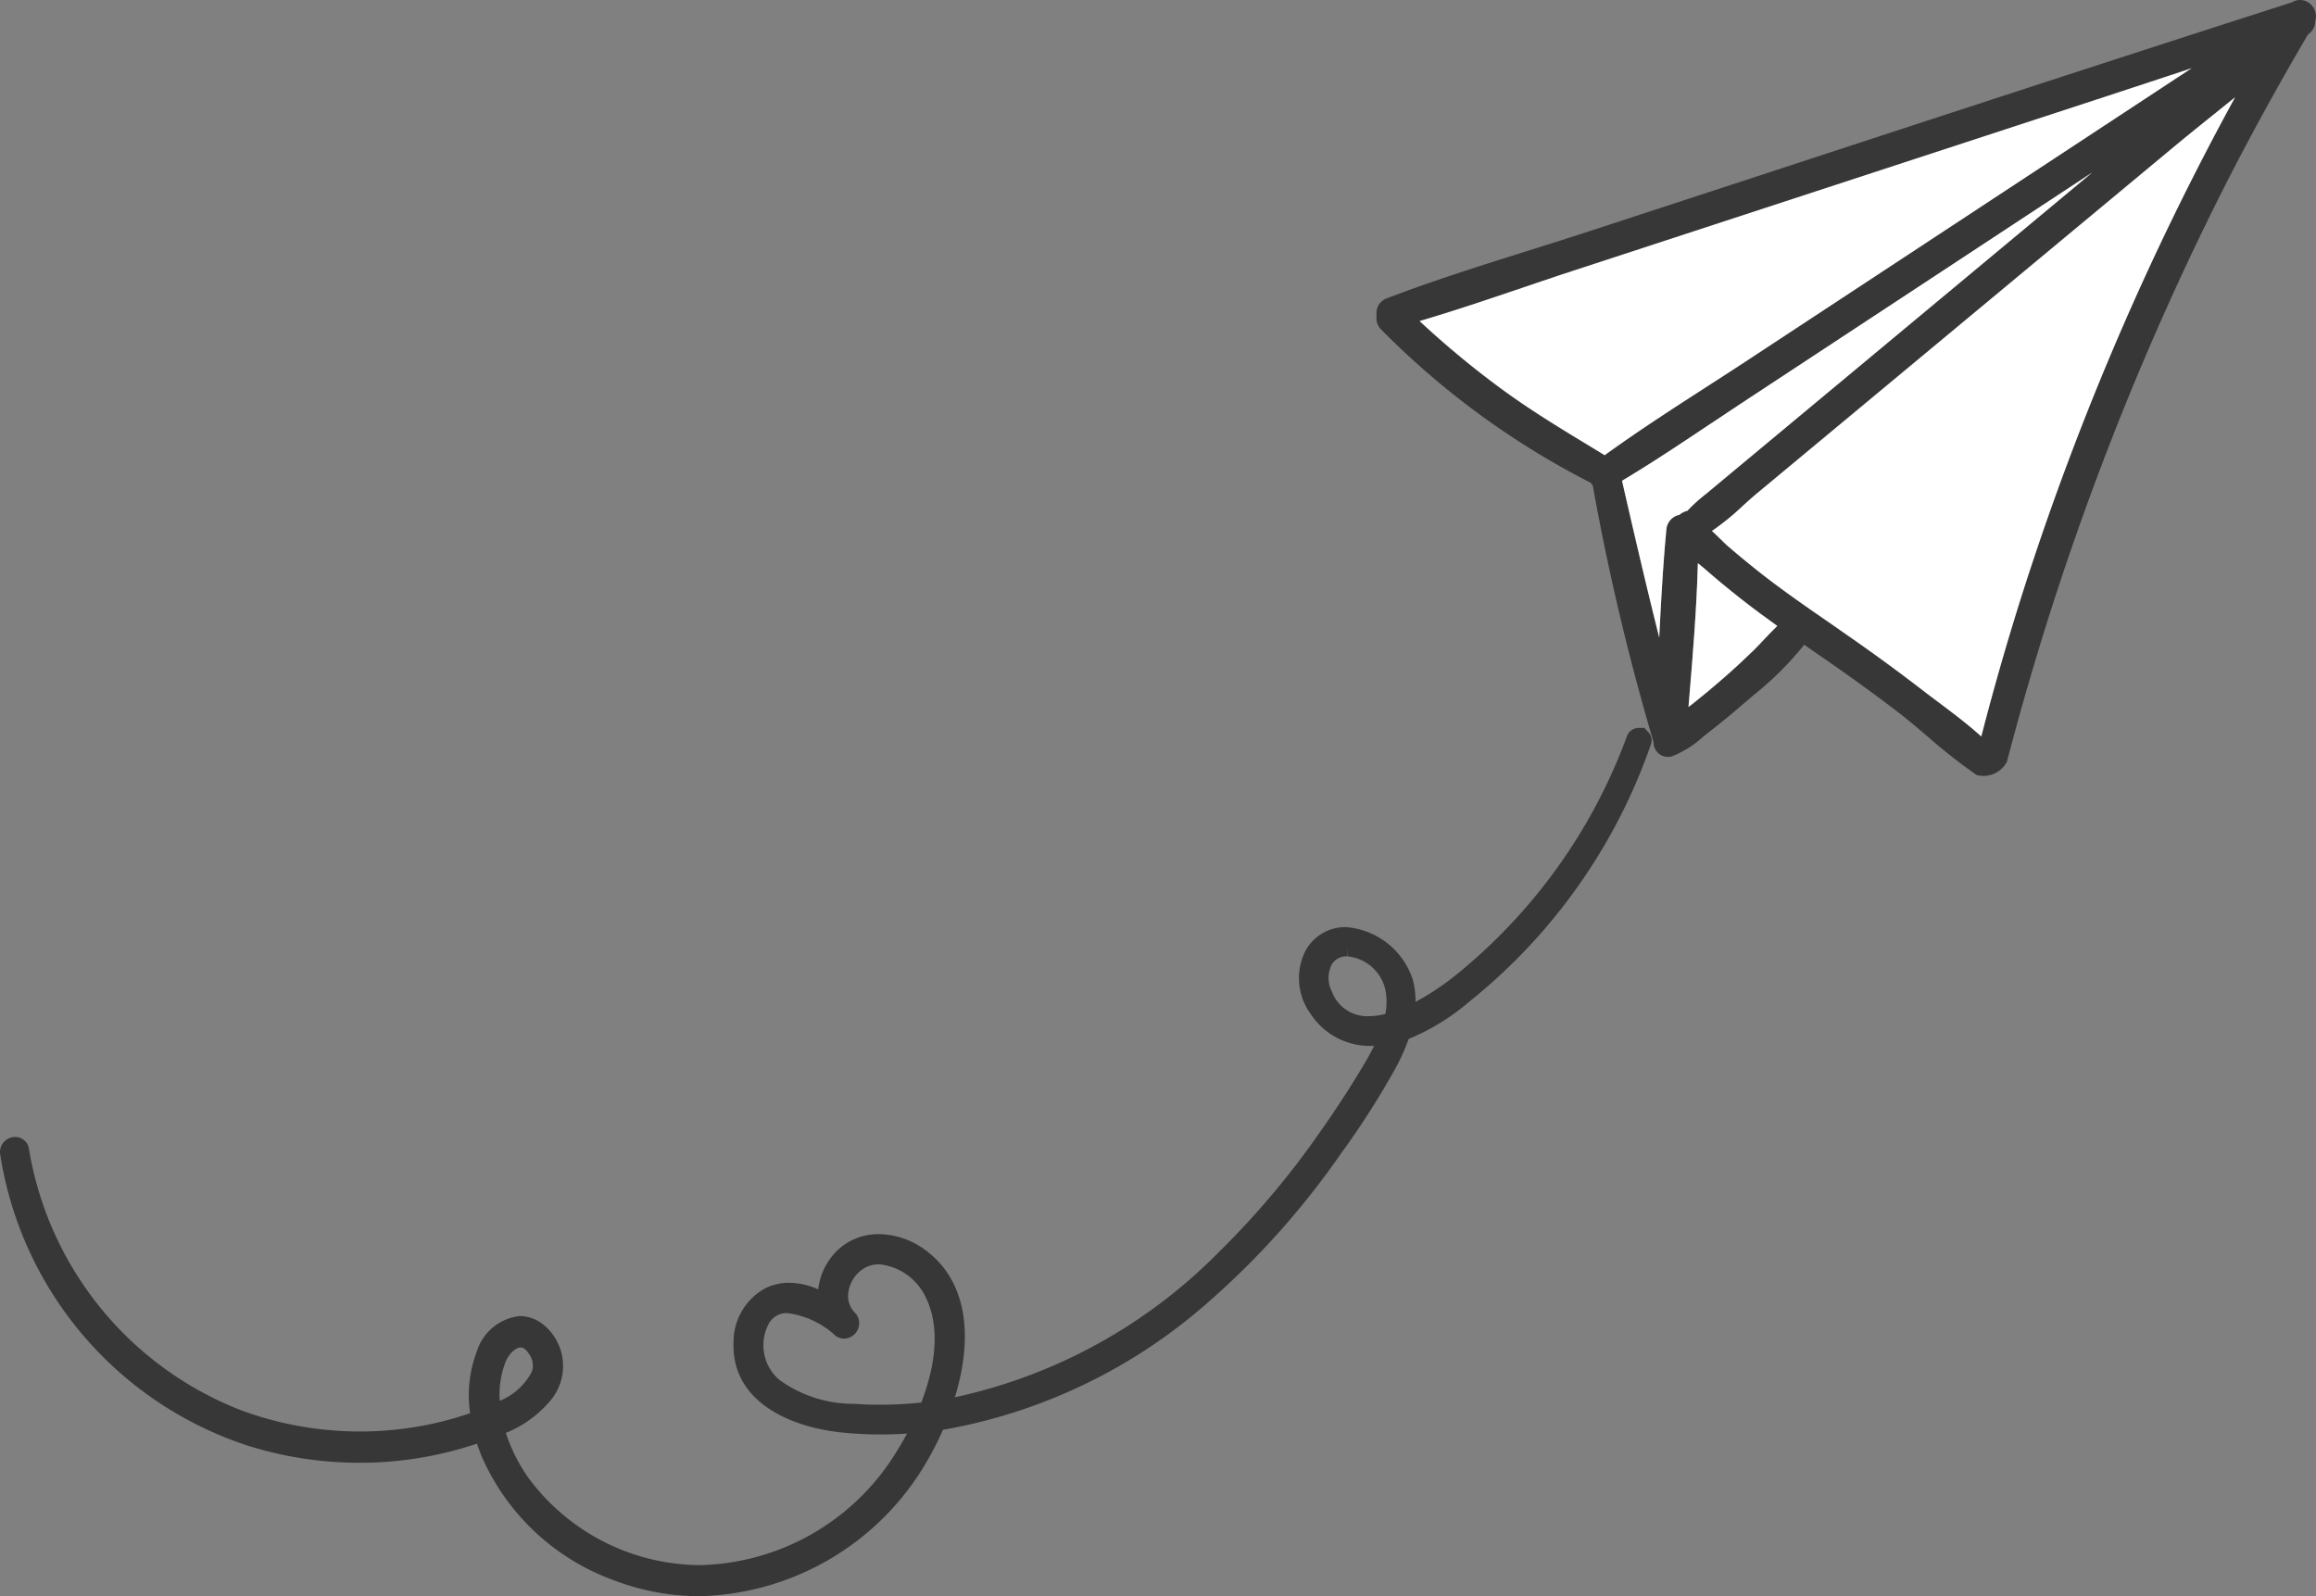 <svg xmlns="http://www.w3.org/2000/svg" xmlns:xlink="http://www.w3.org/1999/xlink" width="104.908" height="72.312" viewBox="0 0 104.908 72.312"><rect x="0" y="0" width="104.908" height="72.312" fill="#808080" stroke="none"/><defs><style>.a{fill:none;}.b{clip-path:url(#a);}.c{fill:#363736;}.d{fill:#fff;}</style><clipPath id="a"><rect class="a" width="104.908" height="72.312"/></clipPath></defs><g class="b"><path class="c" d="M104.826.411A.719.719,0,0,0,104.185,0a.729.729,0,0,0-.37.107c-8.263,2.652-16.649,5.4-24.757,8.056l-7.1,2.323c-.917.3-1.84.59-2.764.881-2.109.663-4.29,1.349-6.387,2.153a.7.7,0,0,0-.419.429.726.726,0,0,0-.029.346.713.713,0,0,0,.211.641,36.844,36.844,0,0,0,9.487,6.936.767.767,0,0,0,.089.115A109.3,109.3,0,0,0,74.9,33.617a.684.684,0,0,0,.139.418.632.632,0,0,0,.506.254l.133-.01.076-.025a4.528,4.528,0,0,0,1.367-.856c.1-.078.189-.154.283-.226q.809-.627,1.583-1.3l.424-.363a14.777,14.777,0,0,0,2.315-2.3l.642.445c1.331.916,2.488,1.752,3.536,2.553.478.366.943.762,1.41,1.158a24.875,24.875,0,0,0,2.222,1.745,1.2,1.2,0,0,0,1.372-.6,130.95,130.95,0,0,1,9.969-26.281c1.126-2.2,2.357-4.439,3.657-6.648l.123-.112a.691.691,0,0,0,.214-.5.75.75,0,0,0-.047-.565M77.535,19.166q.813-.545,1.628-1.082L94.77,7.816,77.282,22.372a7.52,7.52,0,0,0-.851.768.85.85,0,0,0-.359.185.734.734,0,0,0-.589.655c-.154,1.628-.244,3.286-.325,4.9-.6-2.393-1.151-4.771-1.684-7.1,1.387-.828,2.745-1.737,4.061-2.618M76.484,32.029l.034-.414c.166-2,.337-4.059.39-6.1.091.071.179.141.259.211q.82.719,1.679,1.393c.573.451,1.151.875,1.66,1.239-.209.2-.4.407-.6.612-.155.166-.309.331-.468.486-.439.428-.891.844-1.351,1.249s-.932.8-1.414,1.178c-.061.049-.126.1-.192.145m1.453-7.6c-.123-.123-.252-.252-.39-.374a11.515,11.515,0,0,0,1.4-1.139c.212-.192.42-.381.627-.553l18.887-15.7c.644-.535,1.3-1.062,1.957-1.59.272-.22.548-.441.825-.664A127.447,127.447,0,0,0,91.763,26.4c-.741,2.3-1.415,4.624-2.017,6.964-.609-.553-1.276-1.054-1.927-1.543q-.371-.276-.727-.55c-1.124-.867-2.328-1.746-3.582-2.613L83,28.3c-1.066-.734-2.168-1.494-3.2-2.3q-.789-.618-1.548-1.274c-.1-.087-.205-.192-.313-.3" transform="translate(0 0)"/><path class="c" d="M74.487,32.975h-.251a.572.572,0,0,0-.541.377,24.938,24.938,0,0,1-7.8,10.861,11.743,11.743,0,0,1-1.776,1.174,3.683,3.683,0,0,0-.13-1.026A3.456,3.456,0,0,0,60.95,42a2.046,2.046,0,0,0-1.829,1.1,2.749,2.749,0,0,0,.252,2.839,3.2,3.2,0,0,0,2.748,1.442c.041,0,.082,0,.123,0-.177.359-.376.7-.561,1.009-.573.955-1.22,1.945-1.922,2.941a38.318,38.318,0,0,1-4.551,5.392,23.832,23.832,0,0,1-11.956,6.576c.938-3.074.4-5.522-1.509-6.788a3.547,3.547,0,0,0-1.93-.6,2.663,2.663,0,0,0-2.06.921,2.933,2.933,0,0,0-.694,1.581,3.278,3.278,0,0,0-1.318-.3,2.447,2.447,0,0,0-1.055.237,2.766,2.766,0,0,0-1.46,2.468c-.1,2.636,2.489,3.837,4.941,4.081.569.057,1.152.086,1.734.086.39,0,.785-.013,1.181-.038-.151.283-.313.562-.483.832a10.71,10.71,0,0,1-8.877,5.125,9.73,9.73,0,0,1-7.8-3.97,7.6,7.6,0,0,1-1.01-2.02,5.158,5.158,0,0,0,2.022-1.469,2.421,2.421,0,0,0-.307-3.424,1.72,1.72,0,0,0-1.081-.4,2.289,2.289,0,0,0-1.935,1.561,5.6,5.6,0,0,0-.318,2.838,14.978,14.978,0,0,1-2.723.663,15.532,15.532,0,0,1-7.642-.791A15.387,15.387,0,0,1,1.31,52.037a.63.63,0,0,0-.625-.53.7.7,0,0,0-.52.239.673.673,0,0,0-.158.538A16.546,16.546,0,0,0,11.25,65.5a16.831,16.831,0,0,0,5.039.767,16.526,16.526,0,0,0,4.727-.682c.192-.057.39-.117.592-.181q.094.291.213.579a10.4,10.4,0,0,0,5.966,5.6,10.887,10.887,0,0,0,3.913.729h0a12.238,12.238,0,0,0,10.513-6.517c.177-.325.343-.667.5-1.021a24.527,24.527,0,0,0,12.03-5.794,36.7,36.7,0,0,0,5.988-6.706,37.487,37.487,0,0,0,2.465-3.85,9.455,9.455,0,0,0,.612-1.357,10.185,10.185,0,0,0,2.771-1.71,25.718,25.718,0,0,0,8.2-11.629.553.553,0,0,0-.071-.511ZM61.053,42.843h0v.486a1.943,1.943,0,0,1,1.7,1.513,2.868,2.868,0,0,1,0,1.093,3.167,3.167,0,0,1-.771.1,1.7,1.7,0,0,1-1.649-1.108,1.357,1.357,0,0,1,0-1.251.781.781,0,0,1,.708-.352Zm-22.818,17.8a.694.694,0,0,0,.631-.441.675.675,0,0,0-.15-.743,1.065,1.065,0,0,1-.283-.935,1.517,1.517,0,0,1,.766-1.1,1.346,1.346,0,0,1,.622-.149,2.615,2.615,0,0,1,2.064,1.4c.808,1.531.392,3.442-.152,4.862a17.646,17.646,0,0,1-1.884.1c-.386,0-.772-.013-1.156-.04A5.72,5.72,0,0,1,35.3,62.509a2.06,2.06,0,0,1-.515-2.464.927.927,0,0,1,.867-.56,3.949,3.949,0,0,1,2.191,1.024.644.644,0,0,0,.393.134m-14.649.4c.156,0,.288.157.371.288a.9.9,0,0,1,.142.791,2.819,2.819,0,0,1-1.463,1.337A4.057,4.057,0,0,1,22.9,61.7c.169-.41.48-.656.682-.656" transform="translate(0 0)"/><path class="d" d="M68.969,13.032c.79-.268,1.578-.535,2.368-.793L95.321,4.392q1.983-.65,3.963-1.307l-20.1,13.22c-.622.41-1.25.814-1.878,1.219-1.533.989-3.116,2.01-4.62,3.1l-.6-.367c-1.31-.793-2.663-1.613-3.921-2.525A41.083,41.083,0,0,1,64.3,14.544c1.575-.464,3.143-.995,4.667-1.512" transform="translate(0 0)"/><path class="d" d="M77.937,24.428c-.123-.123-.252-.252-.39-.374a11.515,11.515,0,0,0,1.4-1.139c.212-.192.42-.381.627-.553l18.887-15.7c.644-.535,1.3-1.062,1.957-1.59.272-.22.548-.441.825-.664A127.447,127.447,0,0,0,91.763,26.4c-.741,2.3-1.415,4.624-2.017,6.964-.609-.553-1.276-1.054-1.927-1.543q-.371-.276-.727-.55c-1.124-.867-2.328-1.746-3.582-2.613L83,28.3c-1.066-.734-2.168-1.494-3.2-2.3q-.789-.618-1.548-1.274c-.1-.087-.205-.192-.313-.3" transform="translate(0 0)"/><path class="d" d="M77.535,19.165q.813-.545,1.627-1.082L94.77,7.816,77.282,22.371a7.445,7.445,0,0,0-.851.769.847.847,0,0,0-.36.184.735.735,0,0,0-.589.655c-.153,1.628-.243,3.286-.324,4.9-.6-2.393-1.151-4.771-1.684-7.1,1.386-.828,2.745-1.737,4.061-2.618" transform="translate(0 0)"/><path class="d" d="M76.484,32.028l.034-.414c.166-2,.337-4.058.39-6.1.091.072.179.142.259.212q.82.717,1.678,1.392c.574.451,1.152.876,1.661,1.239-.209.2-.406.407-.6.612-.154.166-.308.331-.467.486q-.66.644-1.352,1.249t-1.413,1.178c-.061.049-.126.1-.192.145" transform="translate(0 0)"/></g></svg>